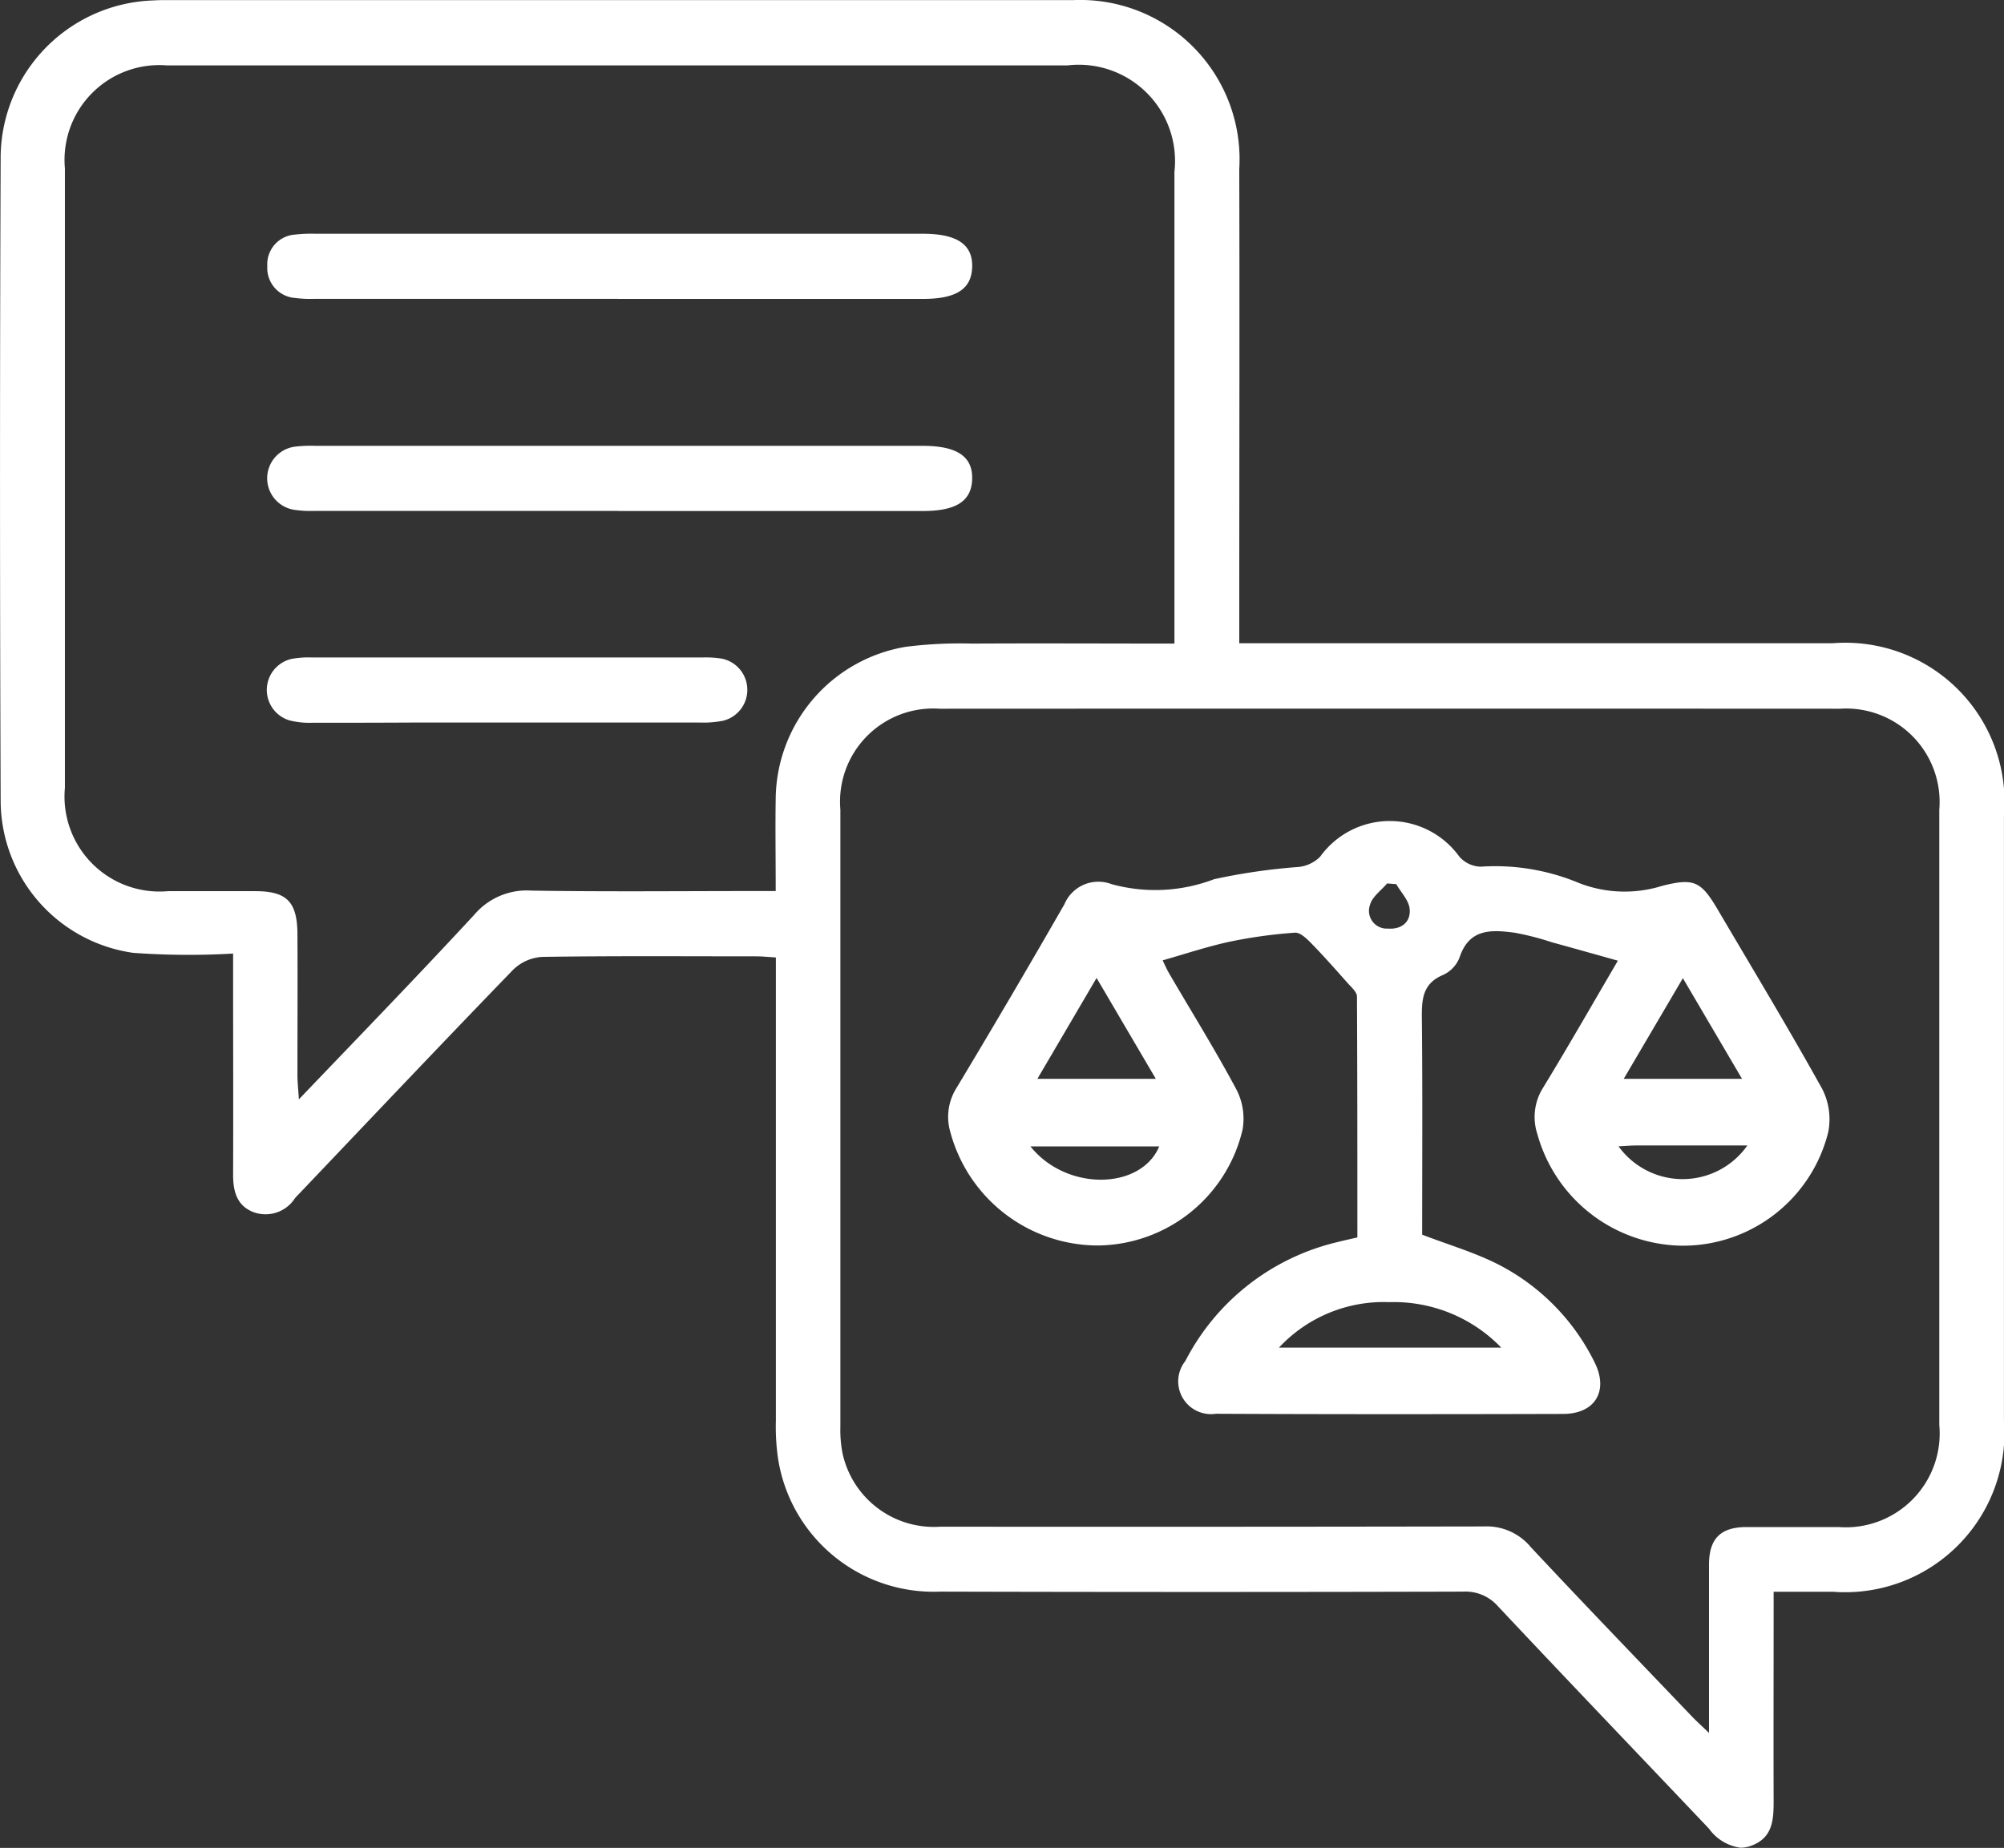 <svg xmlns="http://www.w3.org/2000/svg" width="48.933" height="45.133" viewBox="0 0 48.933 45.133"><rect x="0" y="0" width="48.933" height="45.133" fill="#333333" stroke="none"/><path id="Union_160" data-name="Union 160" d="M41.728,44.662c-1.716-1.809-3.441-3.609-5.148-5.427a1.053,1.053,0,0,0-.854-.361q-6.386.017-12.772,0A3.844,3.844,0,0,1,19,35.636a5.393,5.393,0,0,1-.055-.941q0-5.373,0-10.746v-.564c-.188-.011-.331-.027-.474-.027-1.742,0-3.485-.013-5.227.013a1.113,1.113,0,0,0-.71.31c-1.757,1.815-3.493,3.651-5.235,5.481-.034.036-.07.07-.1.108a.853.853,0,0,1-1,.339c-.419-.156-.509-.516-.507-.929.006-1.575,0-3.151,0-4.726V23.29a18.7,18.7,0,0,1-2.442-.018A3.763,3.763,0,0,1,.016,19.565q-.031-7.885,0-15.77A3.856,3.856,0,0,1,3.733.011c.1-.006.2-.009.3-.009q11.1,0,22.19,0a3.891,3.891,0,0,1,4.037,4.126c.01,3.648,0,7.3,0,10.945v.638H44.744a3.887,3.887,0,0,1,4.188,4.208q0,7.388,0,14.776a3.89,3.89,0,0,1-4.167,4.183H43.308v.542c0,1.526-.005,3.051,0,4.577,0,.452-.025.876-.518,1.072a.781.781,0,0,1-.291.06A1.136,1.136,0,0,1,41.728,44.662Zm-4.373-6.9c1.308,1.4,2.637,2.778,3.96,4.163.108.113.225.217.415.4v-.576c0-1.177,0-2.355,0-3.532,0-.633.279-.914.9-.92.4,0,.808,0,1.213,0,.352,0,.7,0,1.055,0A2.293,2.293,0,0,0,47.353,34.8q0-7.511,0-15.022a2.282,2.282,0,0,0-2.422-2.468q-11-.005-21.99,0a2.274,2.274,0,0,0-2.421,2.464q0,7.536,0,15.072a2.987,2.987,0,0,0,.051.642,2.283,2.283,0,0,0,2.395,1.8q6.632.006,13.263-.006h.007A1.4,1.4,0,0,1,37.355,37.759ZM6.233,21.766c.771,0,1.026.26,1.03,1.052.006,1.144,0,2.289,0,3.433,0,.165.018.33.035.6,1.5-1.569,2.911-3.025,4.289-4.516a1.677,1.677,0,0,1,1.381-.583c1.808.03,3.617.011,5.425.011h.548c0-.808-.012-1.537,0-2.265a3.8,3.8,0,0,1,3.175-3.7,10.524,10.524,0,0,1,1.621-.079c1.625-.009,3.25,0,4.94,0v-.522q0-5.5,0-11a2.352,2.352,0,0,0-2.61-2.6q-4.513,0-9.025,0-6.486,0-12.971,0A2.315,2.315,0,0,0,1.585,4.114q0,7.563,0,15.126a2.32,2.32,0,0,0,2.527,2.525H5.5ZM29.689,34.53a.8.8,0,0,1-.745-1.29,5.633,5.633,0,0,1,3.7-2.9c.158-.041.317-.074.5-.117,0-1.973,0-3.929-.01-5.884,0-.111-.139-.228-.228-.329-.291-.328-.581-.657-.887-.97-.111-.114-.272-.27-.4-.26A11.875,11.875,0,0,0,30.028,23c-.541.116-1.07.294-1.639.456.04.081.095.21.165.33.55.942,1.127,1.869,1.64,2.831a1.55,1.55,0,0,1,.145.981,3.668,3.668,0,0,1-3.556,2.822,3.738,3.738,0,0,1-3.574-2.756,1.322,1.322,0,0,1,.145-1.089q1.341-2.231,2.636-4.489a.9.9,0,0,1,1.15-.492,4.027,4.027,0,0,0,2.505-.12,14.8,14.8,0,0,1,2.074-.3.877.877,0,0,0,.516-.25,2.094,2.094,0,0,1,3.4,0,.72.72,0,0,0,.514.244,5.306,5.306,0,0,1,2.409.4,3.068,3.068,0,0,0,2.029.068c.776-.195.947-.117,1.361.588.855,1.453,1.728,2.9,2.545,4.37a1.628,1.628,0,0,1,.145,1.072,3.658,3.658,0,0,1-3.554,2.759A3.716,3.716,0,0,1,37.539,27.7a1.339,1.339,0,0,1,.141-1.136c.626-1.027,1.223-2.073,1.825-3.1-.581-.163-1.1-.309-1.619-.452a6.713,6.713,0,0,0-.9-.231c-.556-.072-1.111-.115-1.347.605a.782.782,0,0,1-.4.425c-.517.215-.525.616-.52,1.086.018,1.773.007,3.545.007,5.259.645.247,1.263.428,1.831.713a5.333,5.333,0,0,1,2.369,2.384c.365.707.032,1.279-.756,1.281q-2.127.006-4.255.006T29.689,34.53Zm1.542-1.616h5.426a3.645,3.645,0,0,0-2.731-1.11A3.492,3.492,0,0,0,31.231,32.913ZM28.306,28H25.161C26.039,29.1,27.856,29.068,28.306,28Zm11.656-.023c-.14,0-.28.013-.441.021a1.93,1.93,0,0,0,3.146-.022h-2.7ZM25.331,26.349h2.891l-1.446-2.463Zm14.317,0h2.888l-1.444-2.458Zm-6.2-4.237a.435.435,0,0,0,.441.568c.327.025.565-.156.531-.485-.022-.209-.212-.4-.326-.6l-.224-.018C33.726,21.749,33.5,21.905,33.451,22.107ZM7.65,17.652a2.023,2.023,0,0,1-.585-.058.777.777,0,0,1,.051-1.5,2.273,2.273,0,0,1,.5-.036h.041q4.733,0,9.467,0h.037a2.493,2.493,0,0,1,.454.027.777.777,0,0,1,.042,1.518,2.5,2.5,0,0,1-.587.044q-2.342,0-4.684,0H10.2Q8.925,17.654,7.65,17.652ZM15.1,12.479q-3.7,0-7.39,0H7.659a2.635,2.635,0,0,1-.491-.03.779.779,0,0,1,.036-1.54,3.266,3.266,0,0,1,.491-.02h14.83c.843,0,1.228.259,1.213.812-.014.536-.389.78-1.2.78H15.1ZM15.091,7.3H7.665a2.892,2.892,0,0,1-.455-.022.733.733,0,0,1-.683-.776.727.727,0,0,1,.683-.773,3.434,3.434,0,0,1,.492-.02h14.83c.839,0,1.226.264,1.206.819-.019.534-.389.773-1.207.773h-7.44Z" fill="#fff"></path></svg>